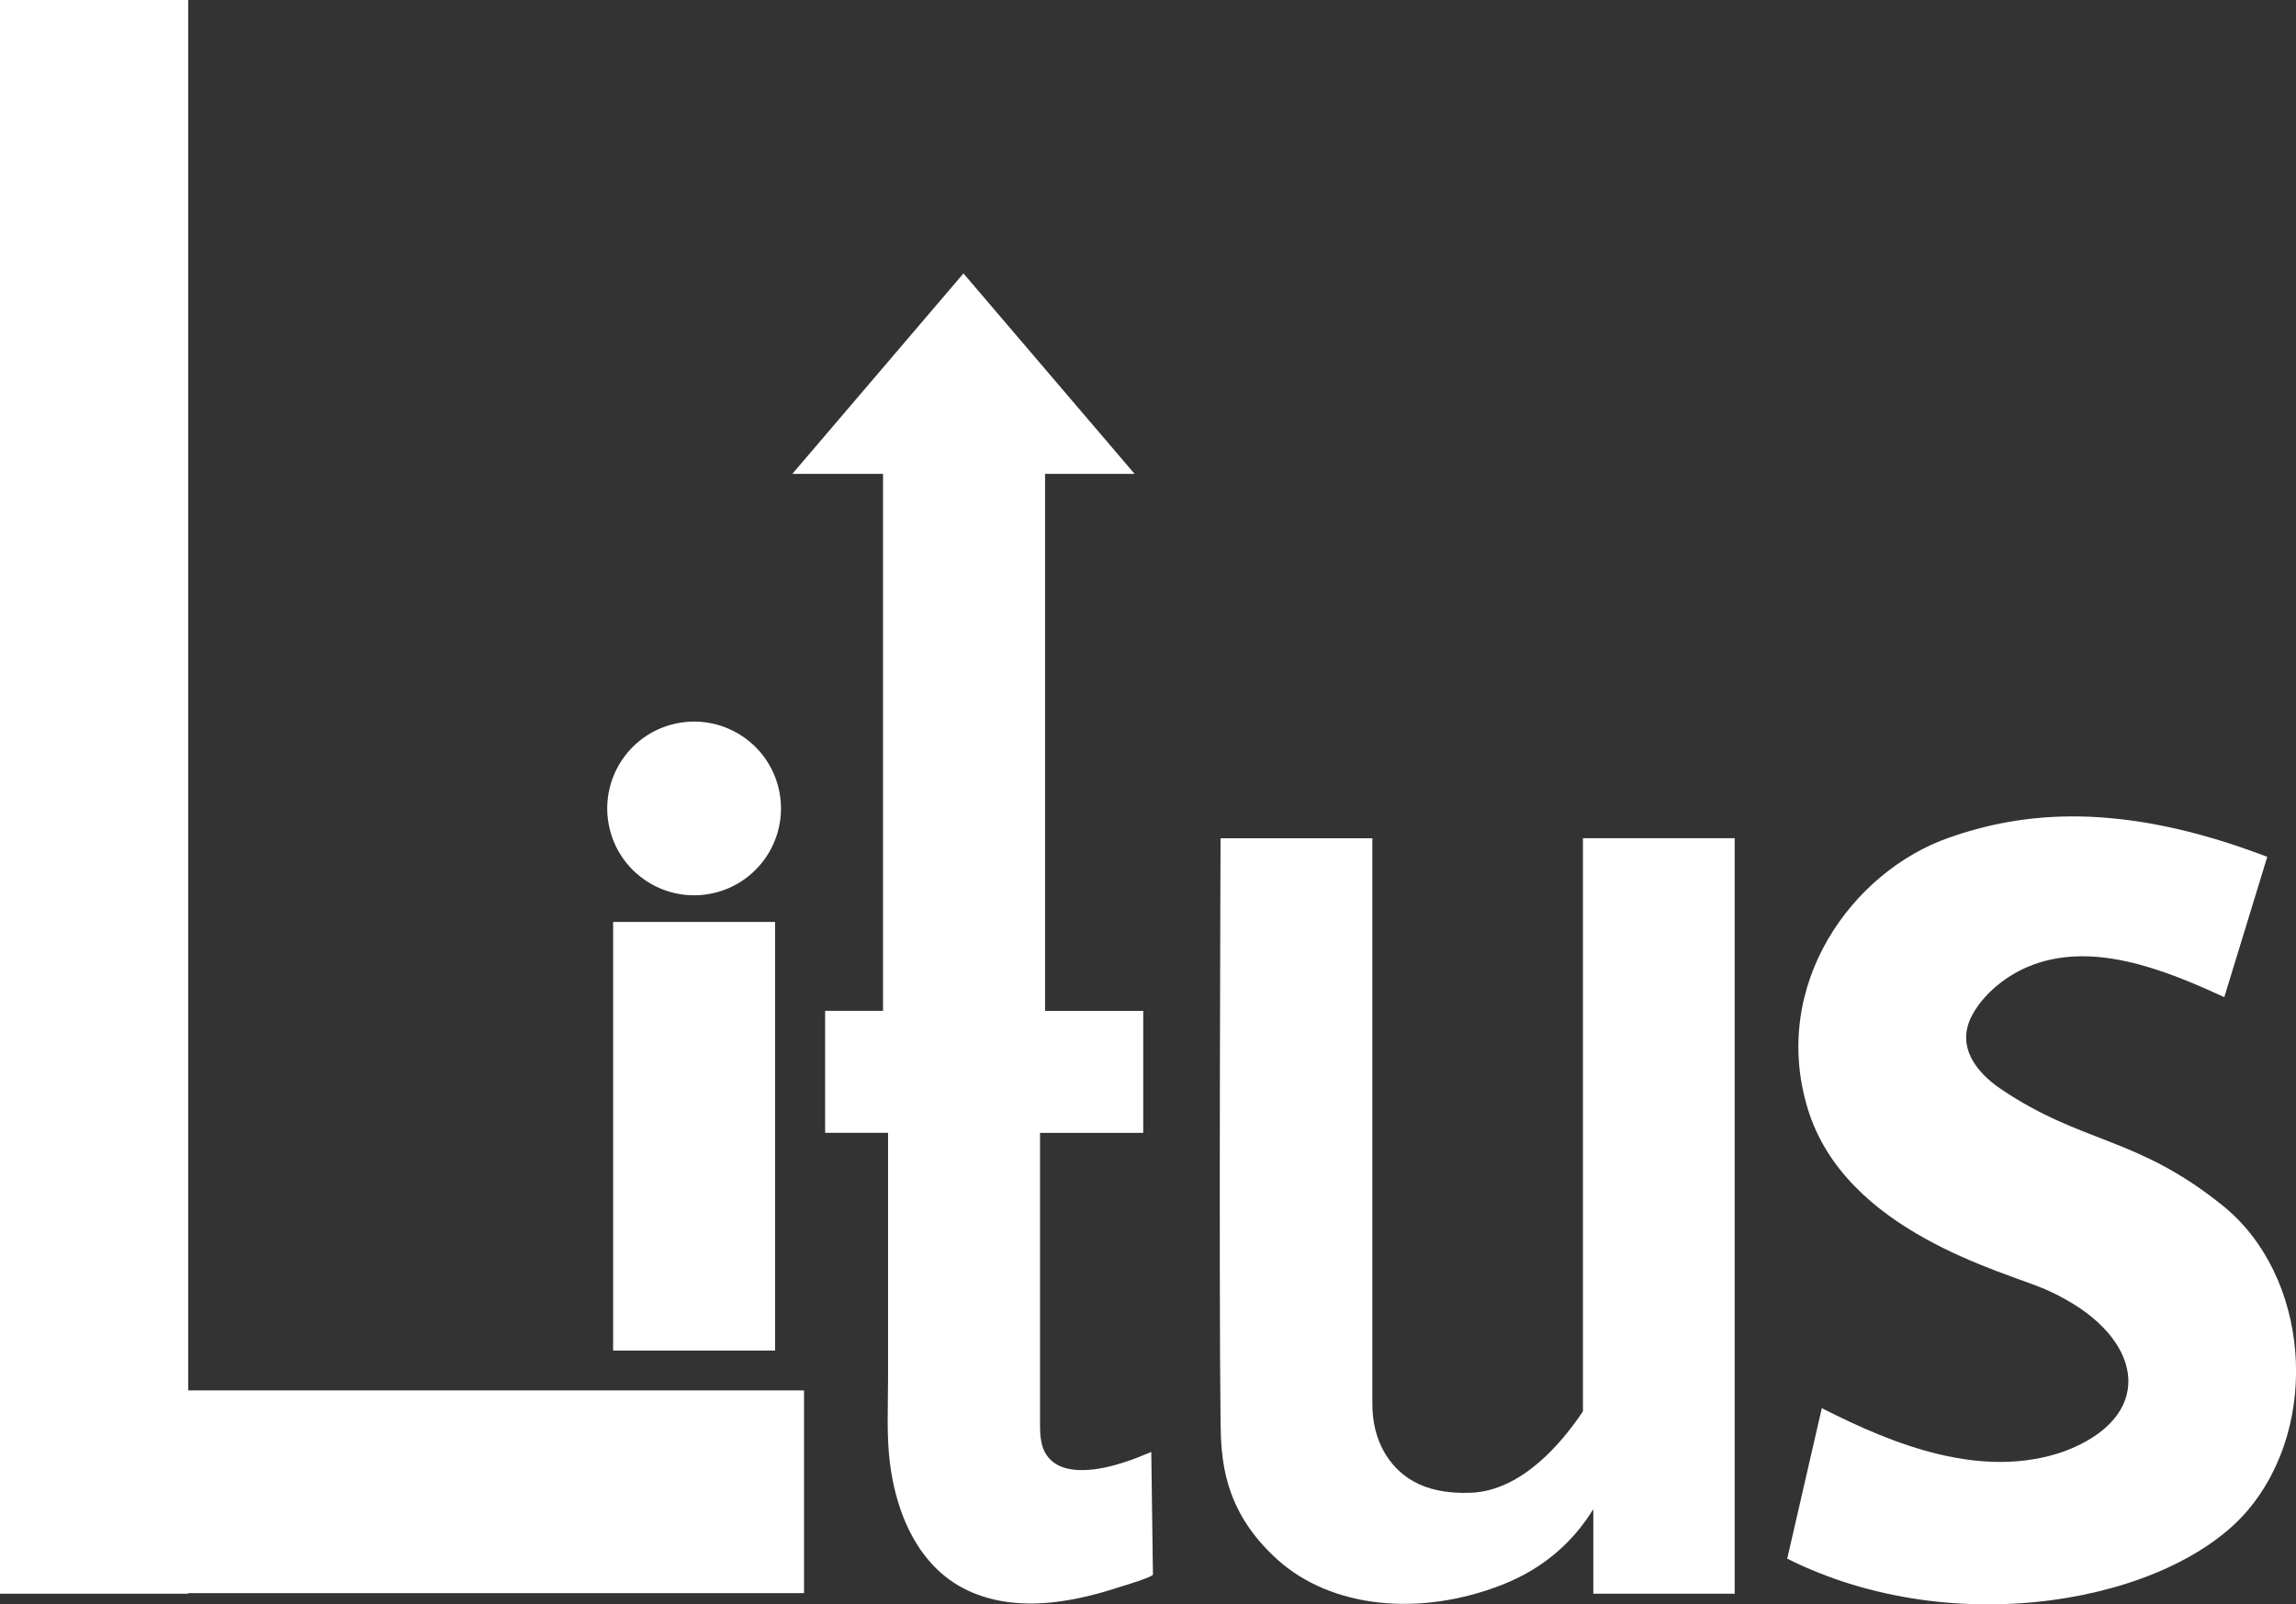 <?xml version="1.0" encoding="UTF-8"?>
<svg xmlns="http://www.w3.org/2000/svg" viewBox="0 0 274.34 191.75">
  <rect x="0" y="0" width="274.34" height="191.75" fill="#333333" stroke="none"/>
  <defs>
    <style>
      .cls-1 {
        isolation: isolate;
      }

      .cls-2, .cls-3 {
        fill: #fff;
      }

      .cls-3 {
        mix-blend-mode: difference;
      }
    </style>
  </defs>
  <g class="cls-1">
    <g id="Layer_2" data-name="Layer 2">
      <g id="Layer_1-2" data-name="Layer 1">
        <polygon class="cls-2" points="96.07 166.18 22.49 166.18 22.49 0 0 0 0 190.48 22.49 190.48 22.49 190.41 96.07 190.41 96.07 166.18"></polygon>
        <g>
          <rect class="cls-3" x="73.26" y="110.19" width="19.35" height="51.23"></rect>
          <circle class="cls-3" cx="82.94" cy="96.62" r="10.38" transform="translate(-19.98 21.64) rotate(-13.28)"></circle>
        </g>
        <path class="cls-2" d="M270.91,102.4s-5.14,16.78-5.14,16.78c-7.22-3.33-15.98-6.84-23.54-3.6-2.68,1.15-5.39,3.34-6.7,5.98-1.75,3.55.59,6.59,3.52,8.58,9.81,6.63,16.17,5.61,26.52,13.94,10.35,8.32,11.81,26.07,2.98,36.46-9.2,10.82-34.91,15.83-55,5.75,0,0,4.13-17.99,4.13-17.99,8.68,4.43,19.17,8.58,28.93,5.18,10.85-4.07,9.58-12.93.29-18.12-.81-.46-1.65-.89-2.51-1.26-4.88-2.13-23.95-6.83-28.41-21.65-4.46-14.81,5.35-28.3,16.91-32.34,8.52-2.98,20.16-4.53,38.02,2.3Z"></path>
        <path class="cls-2" d="M189.14,100.18v68.5c-2.49,3.73-7.27,9.46-13.34,9.73-6.02.27-8.92-2.26-10.42-4.89-.98-1.72-1.4-3.7-1.4-5.68v-67.65h-18.14s-.21,52.23,0,69.64c.05,4.46.26,10.65,6.75,16.53,6.49,5.89,17.11,6.9,26.92,3.04,5.42-2.13,8.76-5.62,10.81-8.94h.06v10.02h16.89v-90.3h-18.14Z"></path>
        <path class="cls-2" d="M137.58,173.5c0,.06-.62.28-.67.3-.58.25-1.16.48-1.76.69-1.66.59-3.39,1.07-5.15,1.19-1.61.11-3.45-.09-4.6-1.34-1.12-1.21-1.13-2.83-1.13-4.36v-34.58h12.33v-14.58h-11.73V56.64h10.7l-20.45-23.96-20.45,23.96h10.84v64.17h-6.92v14.58h7.52v29.46c0,3.37-.2,6.78.24,10.14.31,2.39.9,4.76,1.85,6.98,1.13,2.62,2.81,5.02,5.12,6.74,2.89,2.15,6.48,2.98,10.03,2.94,2.18-.02,4.36-.35,6.48-.85,1.29-.3,2.56-.67,3.82-1.08.44-.14,4.11-1.22,4.11-1.54,0,0-.2-14.67-.2-14.68Z"></path>
      </g>
    </g>
  </g>
</svg>
